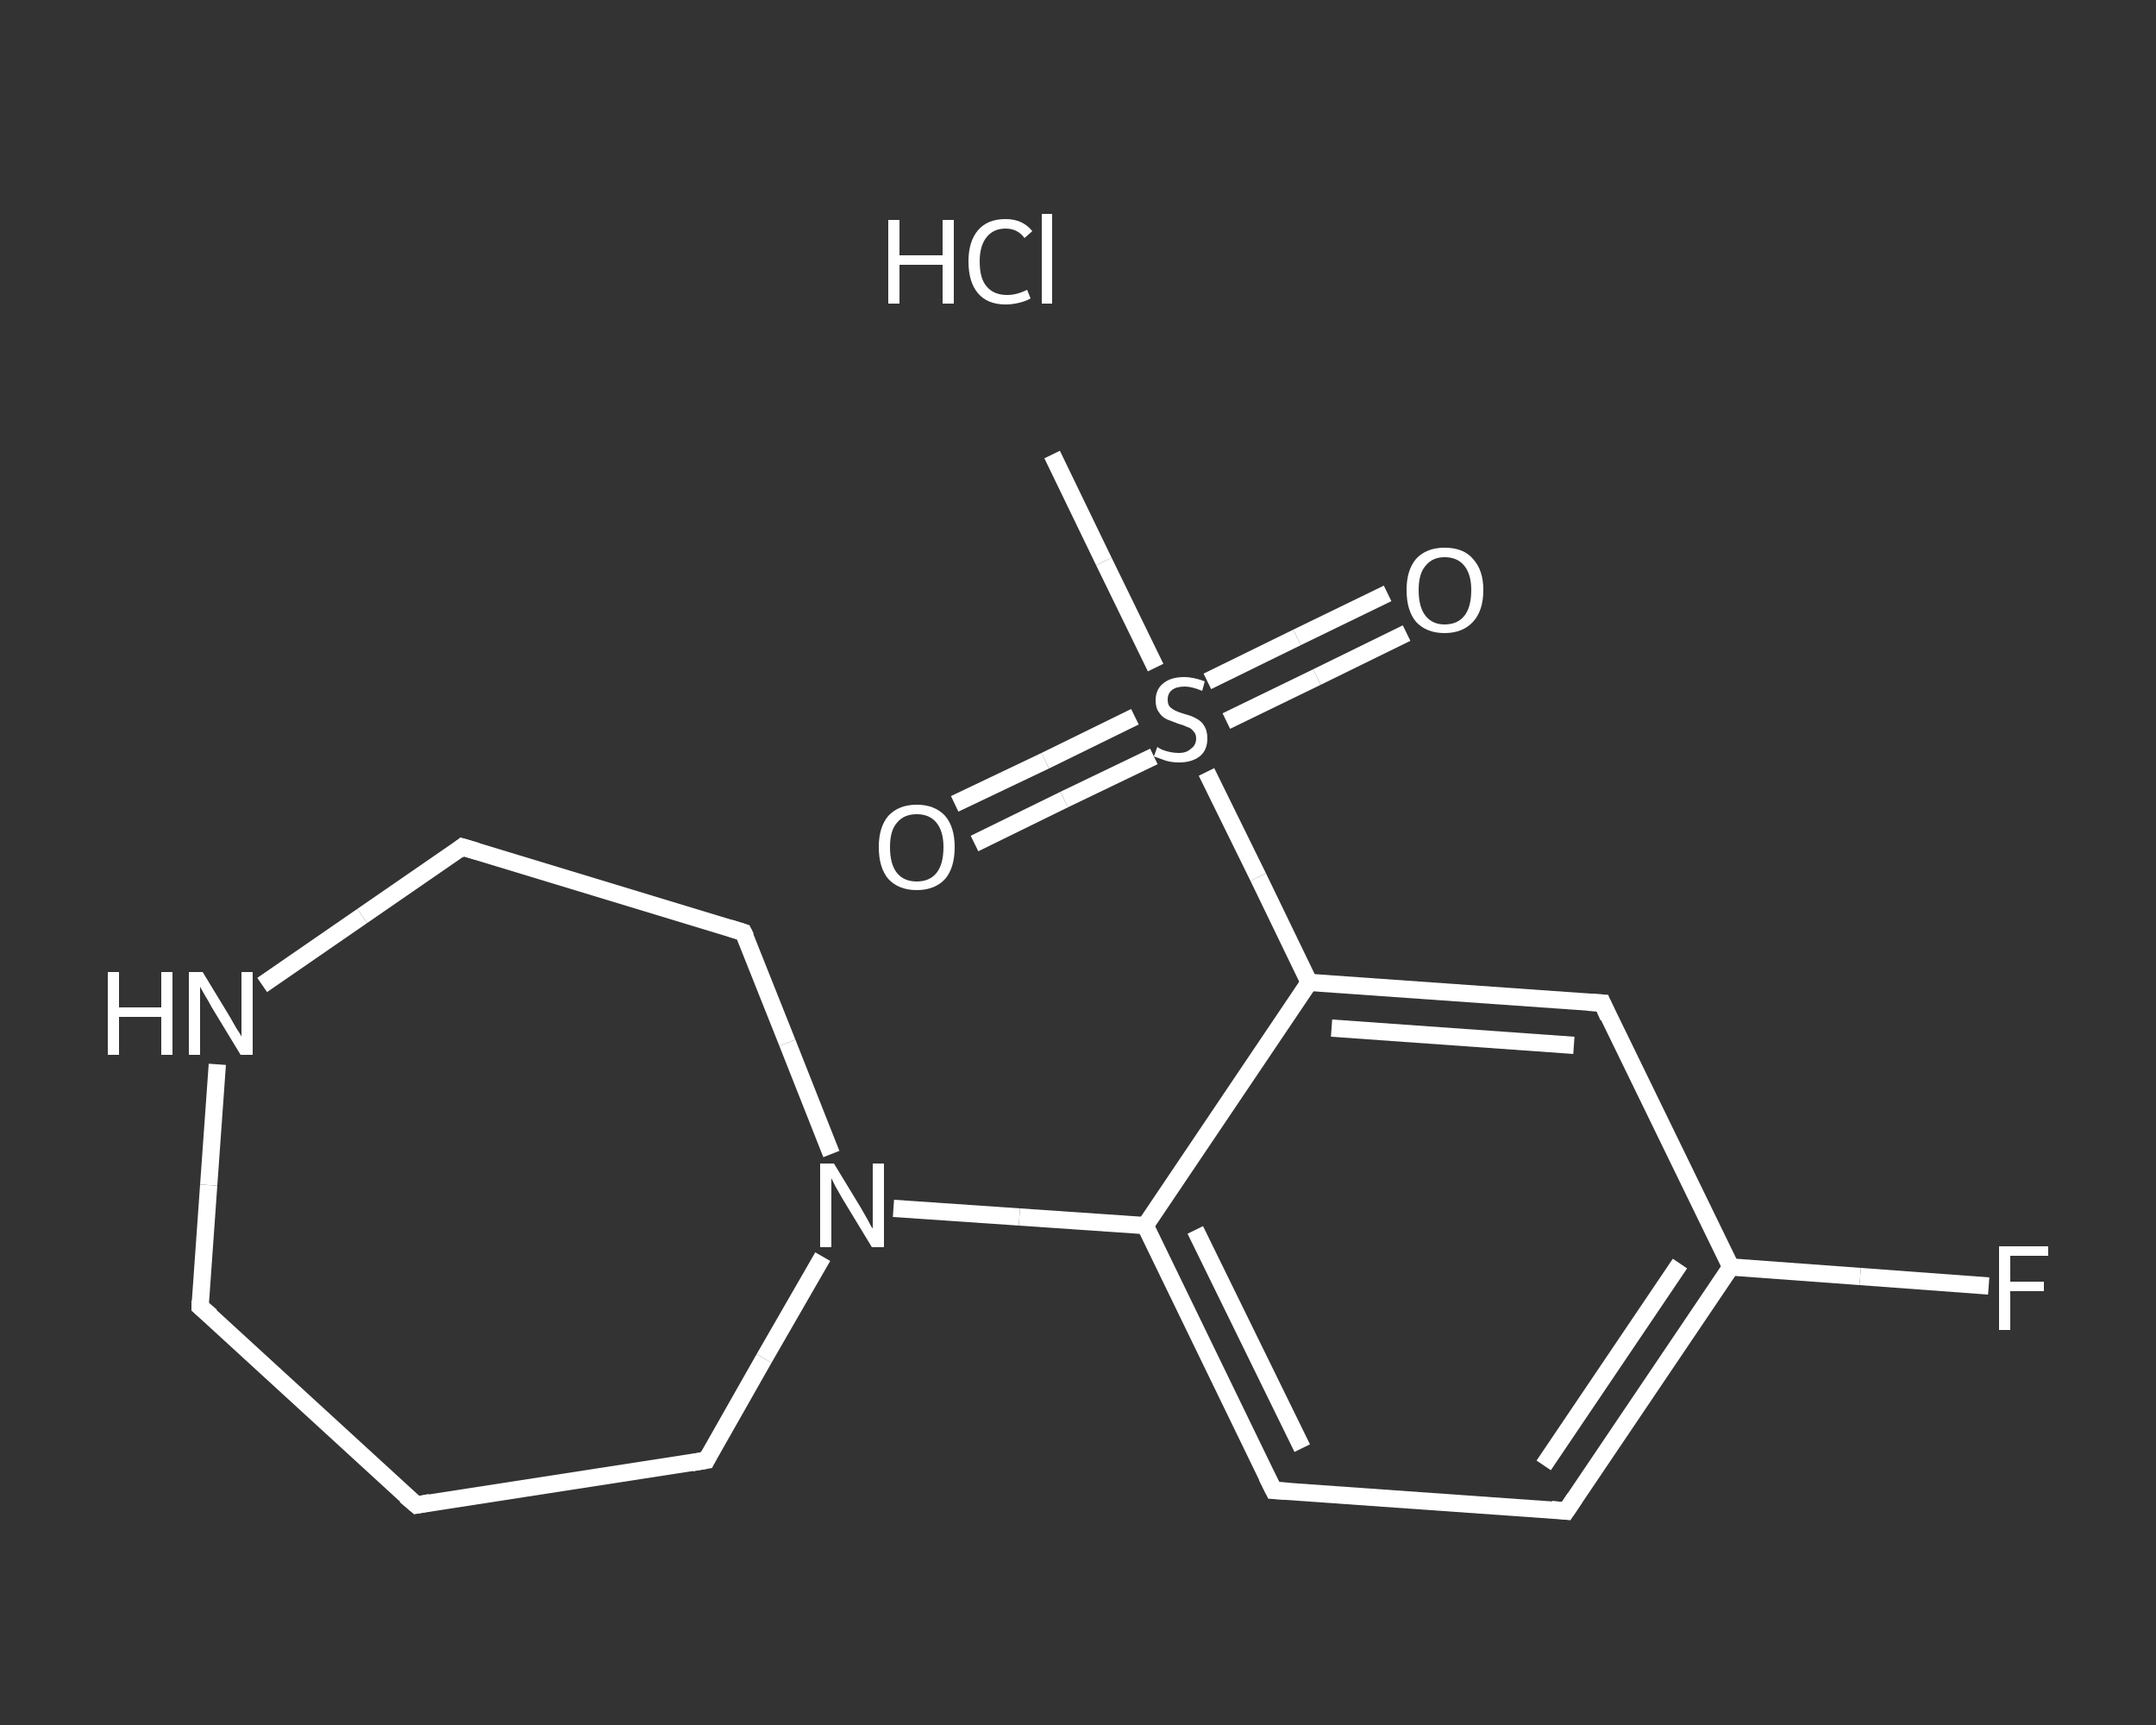 <?xml version='1.0' encoding='iso-8859-1'?>
<svg version='1.1' baseProfile='full'
              xmlns='http://www.w3.org/2000/svg'
                      xmlns:rdkit='http://www.rdkit.org/xml'
                      xmlns:xlink='http://www.w3.org/1999/xlink'
                  xml:space='preserve'
width='250px' height='200px' viewBox='0 0 250 200'>
<rect x="0" y="0" width="250" height="200" fill="#333333" stroke="none"/>
<!-- END OF HEADER -->
<rect style='opacity:1.0;fill:transparent;stroke:none' width='250.0' height='200.0' x='0.0' y='0.0'> </rect>
<path class='bond-0 atom-0 atom-1' d='M 122.0,52.7 L 128.0,65.1' style='fill:none;fill-rule:evenodd;stroke:#FFFFFF;stroke-width:2.0px;stroke-linecap:butt;stroke-linejoin:miter;stroke-opacity:1' />
<path class='bond-0 atom-0 atom-1' d='M 128.0,65.1 L 134.0,77.4' style='fill:none;fill-rule:evenodd;stroke:#FFFFFF;stroke-width:2.0px;stroke-linecap:butt;stroke-linejoin:miter;stroke-opacity:1' />
<path class='bond-1 atom-1 atom-2' d='M 131.6,83.1 L 121.2,88.2' style='fill:none;fill-rule:evenodd;stroke:#FFFFFF;stroke-width:2.0px;stroke-linecap:butt;stroke-linejoin:miter;stroke-opacity:1' />
<path class='bond-1 atom-1 atom-2' d='M 121.2,88.2 L 110.7,93.2' style='fill:none;fill-rule:evenodd;stroke:#FFFFFF;stroke-width:2.0px;stroke-linecap:butt;stroke-linejoin:miter;stroke-opacity:1' />
<path class='bond-1 atom-1 atom-2' d='M 133.8,87.7 L 123.4,92.7' style='fill:none;fill-rule:evenodd;stroke:#FFFFFF;stroke-width:2.0px;stroke-linecap:butt;stroke-linejoin:miter;stroke-opacity:1' />
<path class='bond-1 atom-1 atom-2' d='M 123.4,92.7 L 113.0,97.8' style='fill:none;fill-rule:evenodd;stroke:#FFFFFF;stroke-width:2.0px;stroke-linecap:butt;stroke-linejoin:miter;stroke-opacity:1' />
<path class='bond-2 atom-1 atom-3' d='M 142.2,83.6 L 152.7,78.5' style='fill:none;fill-rule:evenodd;stroke:#FFFFFF;stroke-width:2.0px;stroke-linecap:butt;stroke-linejoin:miter;stroke-opacity:1' />
<path class='bond-2 atom-1 atom-3' d='M 152.7,78.5 L 163.1,73.4' style='fill:none;fill-rule:evenodd;stroke:#FFFFFF;stroke-width:2.0px;stroke-linecap:butt;stroke-linejoin:miter;stroke-opacity:1' />
<path class='bond-2 atom-1 atom-3' d='M 140.0,79.0 L 150.4,73.9' style='fill:none;fill-rule:evenodd;stroke:#FFFFFF;stroke-width:2.0px;stroke-linecap:butt;stroke-linejoin:miter;stroke-opacity:1' />
<path class='bond-2 atom-1 atom-3' d='M 150.4,73.9 L 160.9,68.8' style='fill:none;fill-rule:evenodd;stroke:#FFFFFF;stroke-width:2.0px;stroke-linecap:butt;stroke-linejoin:miter;stroke-opacity:1' />
<path class='bond-3 atom-1 atom-4' d='M 139.9,89.5 L 145.9,101.7' style='fill:none;fill-rule:evenodd;stroke:#FFFFFF;stroke-width:2.0px;stroke-linecap:butt;stroke-linejoin:miter;stroke-opacity:1' />
<path class='bond-3 atom-1 atom-4' d='M 145.9,101.7 L 151.8,113.9' style='fill:none;fill-rule:evenodd;stroke:#FFFFFF;stroke-width:2.0px;stroke-linecap:butt;stroke-linejoin:miter;stroke-opacity:1' />
<path class='bond-4 atom-4 atom-5' d='M 151.8,113.9 L 185.8,116.3' style='fill:none;fill-rule:evenodd;stroke:#FFFFFF;stroke-width:2.0px;stroke-linecap:butt;stroke-linejoin:miter;stroke-opacity:1' />
<path class='bond-4 atom-4 atom-5' d='M 154.4,119.2 L 182.5,121.2' style='fill:none;fill-rule:evenodd;stroke:#FFFFFF;stroke-width:2.0px;stroke-linecap:butt;stroke-linejoin:miter;stroke-opacity:1' />
<path class='bond-5 atom-5 atom-6' d='M 185.8,116.3 L 200.7,146.9' style='fill:none;fill-rule:evenodd;stroke:#FFFFFF;stroke-width:2.0px;stroke-linecap:butt;stroke-linejoin:miter;stroke-opacity:1' />
<path class='bond-6 atom-6 atom-7' d='M 200.7,146.9 L 215.7,148.0' style='fill:none;fill-rule:evenodd;stroke:#FFFFFF;stroke-width:2.0px;stroke-linecap:butt;stroke-linejoin:miter;stroke-opacity:1' />
<path class='bond-6 atom-6 atom-7' d='M 215.7,148.0 L 230.6,149.1' style='fill:none;fill-rule:evenodd;stroke:#FFFFFF;stroke-width:2.0px;stroke-linecap:butt;stroke-linejoin:miter;stroke-opacity:1' />
<path class='bond-7 atom-6 atom-8' d='M 200.7,146.9 L 181.6,175.2' style='fill:none;fill-rule:evenodd;stroke:#FFFFFF;stroke-width:2.0px;stroke-linecap:butt;stroke-linejoin:miter;stroke-opacity:1' />
<path class='bond-7 atom-6 atom-8' d='M 194.8,146.5 L 179.0,169.9' style='fill:none;fill-rule:evenodd;stroke:#FFFFFF;stroke-width:2.0px;stroke-linecap:butt;stroke-linejoin:miter;stroke-opacity:1' />
<path class='bond-8 atom-8 atom-9' d='M 181.6,175.2 L 147.7,172.8' style='fill:none;fill-rule:evenodd;stroke:#FFFFFF;stroke-width:2.0px;stroke-linecap:butt;stroke-linejoin:miter;stroke-opacity:1' />
<path class='bond-9 atom-9 atom-10' d='M 147.7,172.8 L 132.8,142.1' style='fill:none;fill-rule:evenodd;stroke:#FFFFFF;stroke-width:2.0px;stroke-linecap:butt;stroke-linejoin:miter;stroke-opacity:1' />
<path class='bond-9 atom-9 atom-10' d='M 151.0,167.9 L 138.6,142.6' style='fill:none;fill-rule:evenodd;stroke:#FFFFFF;stroke-width:2.0px;stroke-linecap:butt;stroke-linejoin:miter;stroke-opacity:1' />
<path class='bond-10 atom-10 atom-11' d='M 132.8,142.1 L 118.2,141.1' style='fill:none;fill-rule:evenodd;stroke:#FFFFFF;stroke-width:2.0px;stroke-linecap:butt;stroke-linejoin:miter;stroke-opacity:1' />
<path class='bond-10 atom-10 atom-11' d='M 118.2,141.1 L 103.6,140.1' style='fill:none;fill-rule:evenodd;stroke:#FFFFFF;stroke-width:2.0px;stroke-linecap:butt;stroke-linejoin:miter;stroke-opacity:1' />
<path class='bond-11 atom-11 atom-12' d='M 95.4,145.7 L 88.6,157.5' style='fill:none;fill-rule:evenodd;stroke:#FFFFFF;stroke-width:2.0px;stroke-linecap:butt;stroke-linejoin:miter;stroke-opacity:1' />
<path class='bond-11 atom-11 atom-12' d='M 88.6,157.5 L 81.9,169.3' style='fill:none;fill-rule:evenodd;stroke:#FFFFFF;stroke-width:2.0px;stroke-linecap:butt;stroke-linejoin:miter;stroke-opacity:1' />
<path class='bond-12 atom-12 atom-13' d='M 81.9,169.3 L 48.3,174.5' style='fill:none;fill-rule:evenodd;stroke:#FFFFFF;stroke-width:2.0px;stroke-linecap:butt;stroke-linejoin:miter;stroke-opacity:1' />
<path class='bond-13 atom-13 atom-14' d='M 48.3,174.5 L 23.2,151.5' style='fill:none;fill-rule:evenodd;stroke:#FFFFFF;stroke-width:2.0px;stroke-linecap:butt;stroke-linejoin:miter;stroke-opacity:1' />
<path class='bond-14 atom-14 atom-15' d='M 23.2,151.5 L 24.2,137.4' style='fill:none;fill-rule:evenodd;stroke:#FFFFFF;stroke-width:2.0px;stroke-linecap:butt;stroke-linejoin:miter;stroke-opacity:1' />
<path class='bond-14 atom-14 atom-15' d='M 24.2,137.4 L 25.2,123.4' style='fill:none;fill-rule:evenodd;stroke:#FFFFFF;stroke-width:2.0px;stroke-linecap:butt;stroke-linejoin:miter;stroke-opacity:1' />
<path class='bond-15 atom-15 atom-16' d='M 30.4,114.2 L 42.0,106.2' style='fill:none;fill-rule:evenodd;stroke:#FFFFFF;stroke-width:2.0px;stroke-linecap:butt;stroke-linejoin:miter;stroke-opacity:1' />
<path class='bond-15 atom-15 atom-16' d='M 42.0,106.2 L 53.6,98.2' style='fill:none;fill-rule:evenodd;stroke:#FFFFFF;stroke-width:2.0px;stroke-linecap:butt;stroke-linejoin:miter;stroke-opacity:1' />
<path class='bond-16 atom-16 atom-17' d='M 53.6,98.2 L 86.2,108.1' style='fill:none;fill-rule:evenodd;stroke:#FFFFFF;stroke-width:2.0px;stroke-linecap:butt;stroke-linejoin:miter;stroke-opacity:1' />
<path class='bond-17 atom-10 atom-4' d='M 132.8,142.1 L 151.8,113.9' style='fill:none;fill-rule:evenodd;stroke:#FFFFFF;stroke-width:2.0px;stroke-linecap:butt;stroke-linejoin:miter;stroke-opacity:1' />
<path class='bond-18 atom-17 atom-11' d='M 86.2,108.1 L 91.3,120.9' style='fill:none;fill-rule:evenodd;stroke:#FFFFFF;stroke-width:2.0px;stroke-linecap:butt;stroke-linejoin:miter;stroke-opacity:1' />
<path class='bond-18 atom-17 atom-11' d='M 91.3,120.9 L 96.4,133.8' style='fill:none;fill-rule:evenodd;stroke:#FFFFFF;stroke-width:2.0px;stroke-linecap:butt;stroke-linejoin:miter;stroke-opacity:1' />
<path d='M 184.1,116.2 L 185.8,116.3 L 186.5,117.9' style='fill:none;stroke:#FFFFFF;stroke-width:2.0px;stroke-linecap:butt;stroke-linejoin:miter;stroke-opacity:1;' />
<path d='M 182.6,173.7 L 181.6,175.2 L 179.9,175.0' style='fill:none;stroke:#FFFFFF;stroke-width:2.0px;stroke-linecap:butt;stroke-linejoin:miter;stroke-opacity:1;' />
<path d='M 149.4,172.9 L 147.7,172.8 L 146.9,171.2' style='fill:none;stroke:#FFFFFF;stroke-width:2.0px;stroke-linecap:butt;stroke-linejoin:miter;stroke-opacity:1;' />
<path d='M 82.2,168.7 L 81.9,169.3 L 80.2,169.6' style='fill:none;stroke:#FFFFFF;stroke-width:2.0px;stroke-linecap:butt;stroke-linejoin:miter;stroke-opacity:1;' />
<path d='M 49.9,174.2 L 48.3,174.5 L 47.0,173.4' style='fill:none;stroke:#FFFFFF;stroke-width:2.0px;stroke-linecap:butt;stroke-linejoin:miter;stroke-opacity:1;' />
<path d='M 24.5,152.6 L 23.2,151.5 L 23.2,150.8' style='fill:none;stroke:#FFFFFF;stroke-width:2.0px;stroke-linecap:butt;stroke-linejoin:miter;stroke-opacity:1;' />
<path d='M 53.1,98.6 L 53.6,98.2 L 55.3,98.7' style='fill:none;stroke:#FFFFFF;stroke-width:2.0px;stroke-linecap:butt;stroke-linejoin:miter;stroke-opacity:1;' />
<path d='M 84.6,107.6 L 86.2,108.1 L 86.5,108.7' style='fill:none;stroke:#FFFFFF;stroke-width:2.0px;stroke-linecap:butt;stroke-linejoin:miter;stroke-opacity:1;' />
<path class='atom-1' d='M 134.2 86.6
Q 134.3 86.7, 134.7 86.9
Q 135.2 87.1, 135.7 87.2
Q 136.2 87.3, 136.7 87.3
Q 137.6 87.3, 138.1 86.8
Q 138.7 86.4, 138.7 85.6
Q 138.7 85.1, 138.4 84.8
Q 138.1 84.4, 137.7 84.3
Q 137.3 84.1, 136.6 83.9
Q 135.8 83.6, 135.3 83.4
Q 134.7 83.1, 134.4 82.6
Q 134.0 82.1, 134.0 81.2
Q 134.0 80.0, 134.8 79.3
Q 135.7 78.5, 137.3 78.5
Q 138.4 78.5, 139.7 79.0
L 139.4 80.1
Q 138.2 79.6, 137.4 79.6
Q 136.4 79.6, 135.9 80.0
Q 135.4 80.4, 135.4 81.1
Q 135.4 81.6, 135.6 81.9
Q 135.9 82.2, 136.3 82.4
Q 136.7 82.6, 137.4 82.8
Q 138.2 83.0, 138.7 83.3
Q 139.3 83.6, 139.6 84.1
Q 140.0 84.7, 140.0 85.6
Q 140.0 87.0, 139.1 87.7
Q 138.2 88.4, 136.7 88.4
Q 135.9 88.4, 135.2 88.2
Q 134.6 88.0, 133.8 87.7
L 134.2 86.6
' fill='#FFFFFF'/>
<path class='atom-2' d='M 101.9 98.2
Q 101.9 95.9, 103.0 94.6
Q 104.2 93.3, 106.3 93.3
Q 108.4 93.3, 109.6 94.6
Q 110.7 95.9, 110.7 98.2
Q 110.7 100.6, 109.6 101.9
Q 108.4 103.2, 106.3 103.2
Q 104.2 103.2, 103.0 101.9
Q 101.9 100.6, 101.9 98.2
M 106.3 102.2
Q 107.8 102.2, 108.6 101.2
Q 109.4 100.2, 109.4 98.2
Q 109.4 96.4, 108.6 95.4
Q 107.8 94.4, 106.3 94.4
Q 104.8 94.4, 104.0 95.4
Q 103.2 96.3, 103.2 98.2
Q 103.2 100.2, 104.0 101.2
Q 104.8 102.2, 106.3 102.2
' fill='#FFFFFF'/>
<path class='atom-3' d='M 163.1 68.4
Q 163.1 66.1, 164.2 64.8
Q 165.4 63.5, 167.5 63.5
Q 169.7 63.5, 170.8 64.8
Q 172.0 66.1, 172.0 68.4
Q 172.0 70.8, 170.8 72.1
Q 169.6 73.4, 167.5 73.4
Q 165.4 73.4, 164.2 72.1
Q 163.1 70.8, 163.1 68.4
M 167.5 72.4
Q 169.0 72.4, 169.8 71.4
Q 170.6 70.4, 170.6 68.4
Q 170.6 66.6, 169.8 65.6
Q 169.0 64.6, 167.5 64.6
Q 166.1 64.6, 165.3 65.6
Q 164.5 66.5, 164.5 68.4
Q 164.5 70.4, 165.3 71.4
Q 166.1 72.4, 167.5 72.4
' fill='#FFFFFF'/>
<path class='atom-7' d='M 231.8 144.5
L 237.5 144.5
L 237.5 145.6
L 233.1 145.6
L 233.1 148.6
L 237.0 148.6
L 237.0 149.7
L 233.1 149.7
L 233.1 154.2
L 231.8 154.2
L 231.8 144.5
' fill='#FFFFFF'/>
<path class='atom-11' d='M 96.7 134.9
L 99.8 140.0
Q 100.1 140.5, 100.6 141.4
Q 101.1 142.4, 101.2 142.4
L 101.2 134.9
L 102.5 134.9
L 102.5 144.6
L 101.1 144.6
L 97.7 139.0
Q 97.3 138.3, 96.9 137.6
Q 96.5 136.8, 96.4 136.6
L 96.4 144.6
L 95.1 144.6
L 95.1 134.9
L 96.7 134.9
' fill='#FFFFFF'/>
<path class='atom-15' d='M 12.5 112.7
L 13.8 112.7
L 13.8 116.8
L 18.7 116.8
L 18.7 112.7
L 20.0 112.7
L 20.0 122.3
L 18.7 122.3
L 18.7 117.9
L 13.8 117.9
L 13.8 122.3
L 12.5 122.3
L 12.5 112.7
' fill='#FFFFFF'/>
<path class='atom-15' d='M 23.5 112.7
L 26.6 117.8
Q 26.9 118.3, 27.4 119.2
Q 28.0 120.1, 28.0 120.2
L 28.0 112.7
L 29.3 112.7
L 29.3 122.3
L 27.9 122.3
L 24.5 116.7
Q 24.2 116.1, 23.7 115.3
Q 23.3 114.6, 23.2 114.4
L 23.2 122.3
L 21.9 122.3
L 21.9 112.7
L 23.5 112.7
' fill='#FFFFFF'/>
<path class='atom-18' d='M 103.0 25.5
L 104.3 25.5
L 104.3 29.6
L 109.3 29.6
L 109.3 25.5
L 110.6 25.5
L 110.6 35.2
L 109.3 35.2
L 109.3 30.7
L 104.3 30.7
L 104.3 35.2
L 103.0 35.2
L 103.0 25.5
' fill='#FFFFFF'/>
<path class='atom-18' d='M 112.3 30.3
Q 112.3 28.0, 113.4 26.7
Q 114.5 25.4, 116.6 25.4
Q 118.6 25.4, 119.7 26.8
L 118.8 27.6
Q 118.0 26.5, 116.6 26.5
Q 115.2 26.5, 114.4 27.5
Q 113.6 28.5, 113.6 30.3
Q 113.6 32.3, 114.4 33.2
Q 115.2 34.2, 116.8 34.2
Q 117.9 34.2, 119.1 33.6
L 119.5 34.6
Q 119.0 34.9, 118.2 35.1
Q 117.4 35.3, 116.6 35.3
Q 114.5 35.3, 113.4 34.0
Q 112.3 32.7, 112.3 30.3
' fill='#FFFFFF'/>
<path class='atom-18' d='M 120.8 24.8
L 122.0 24.8
L 122.0 35.2
L 120.8 35.2
L 120.8 24.8
' fill='#FFFFFF'/>
</svg>
